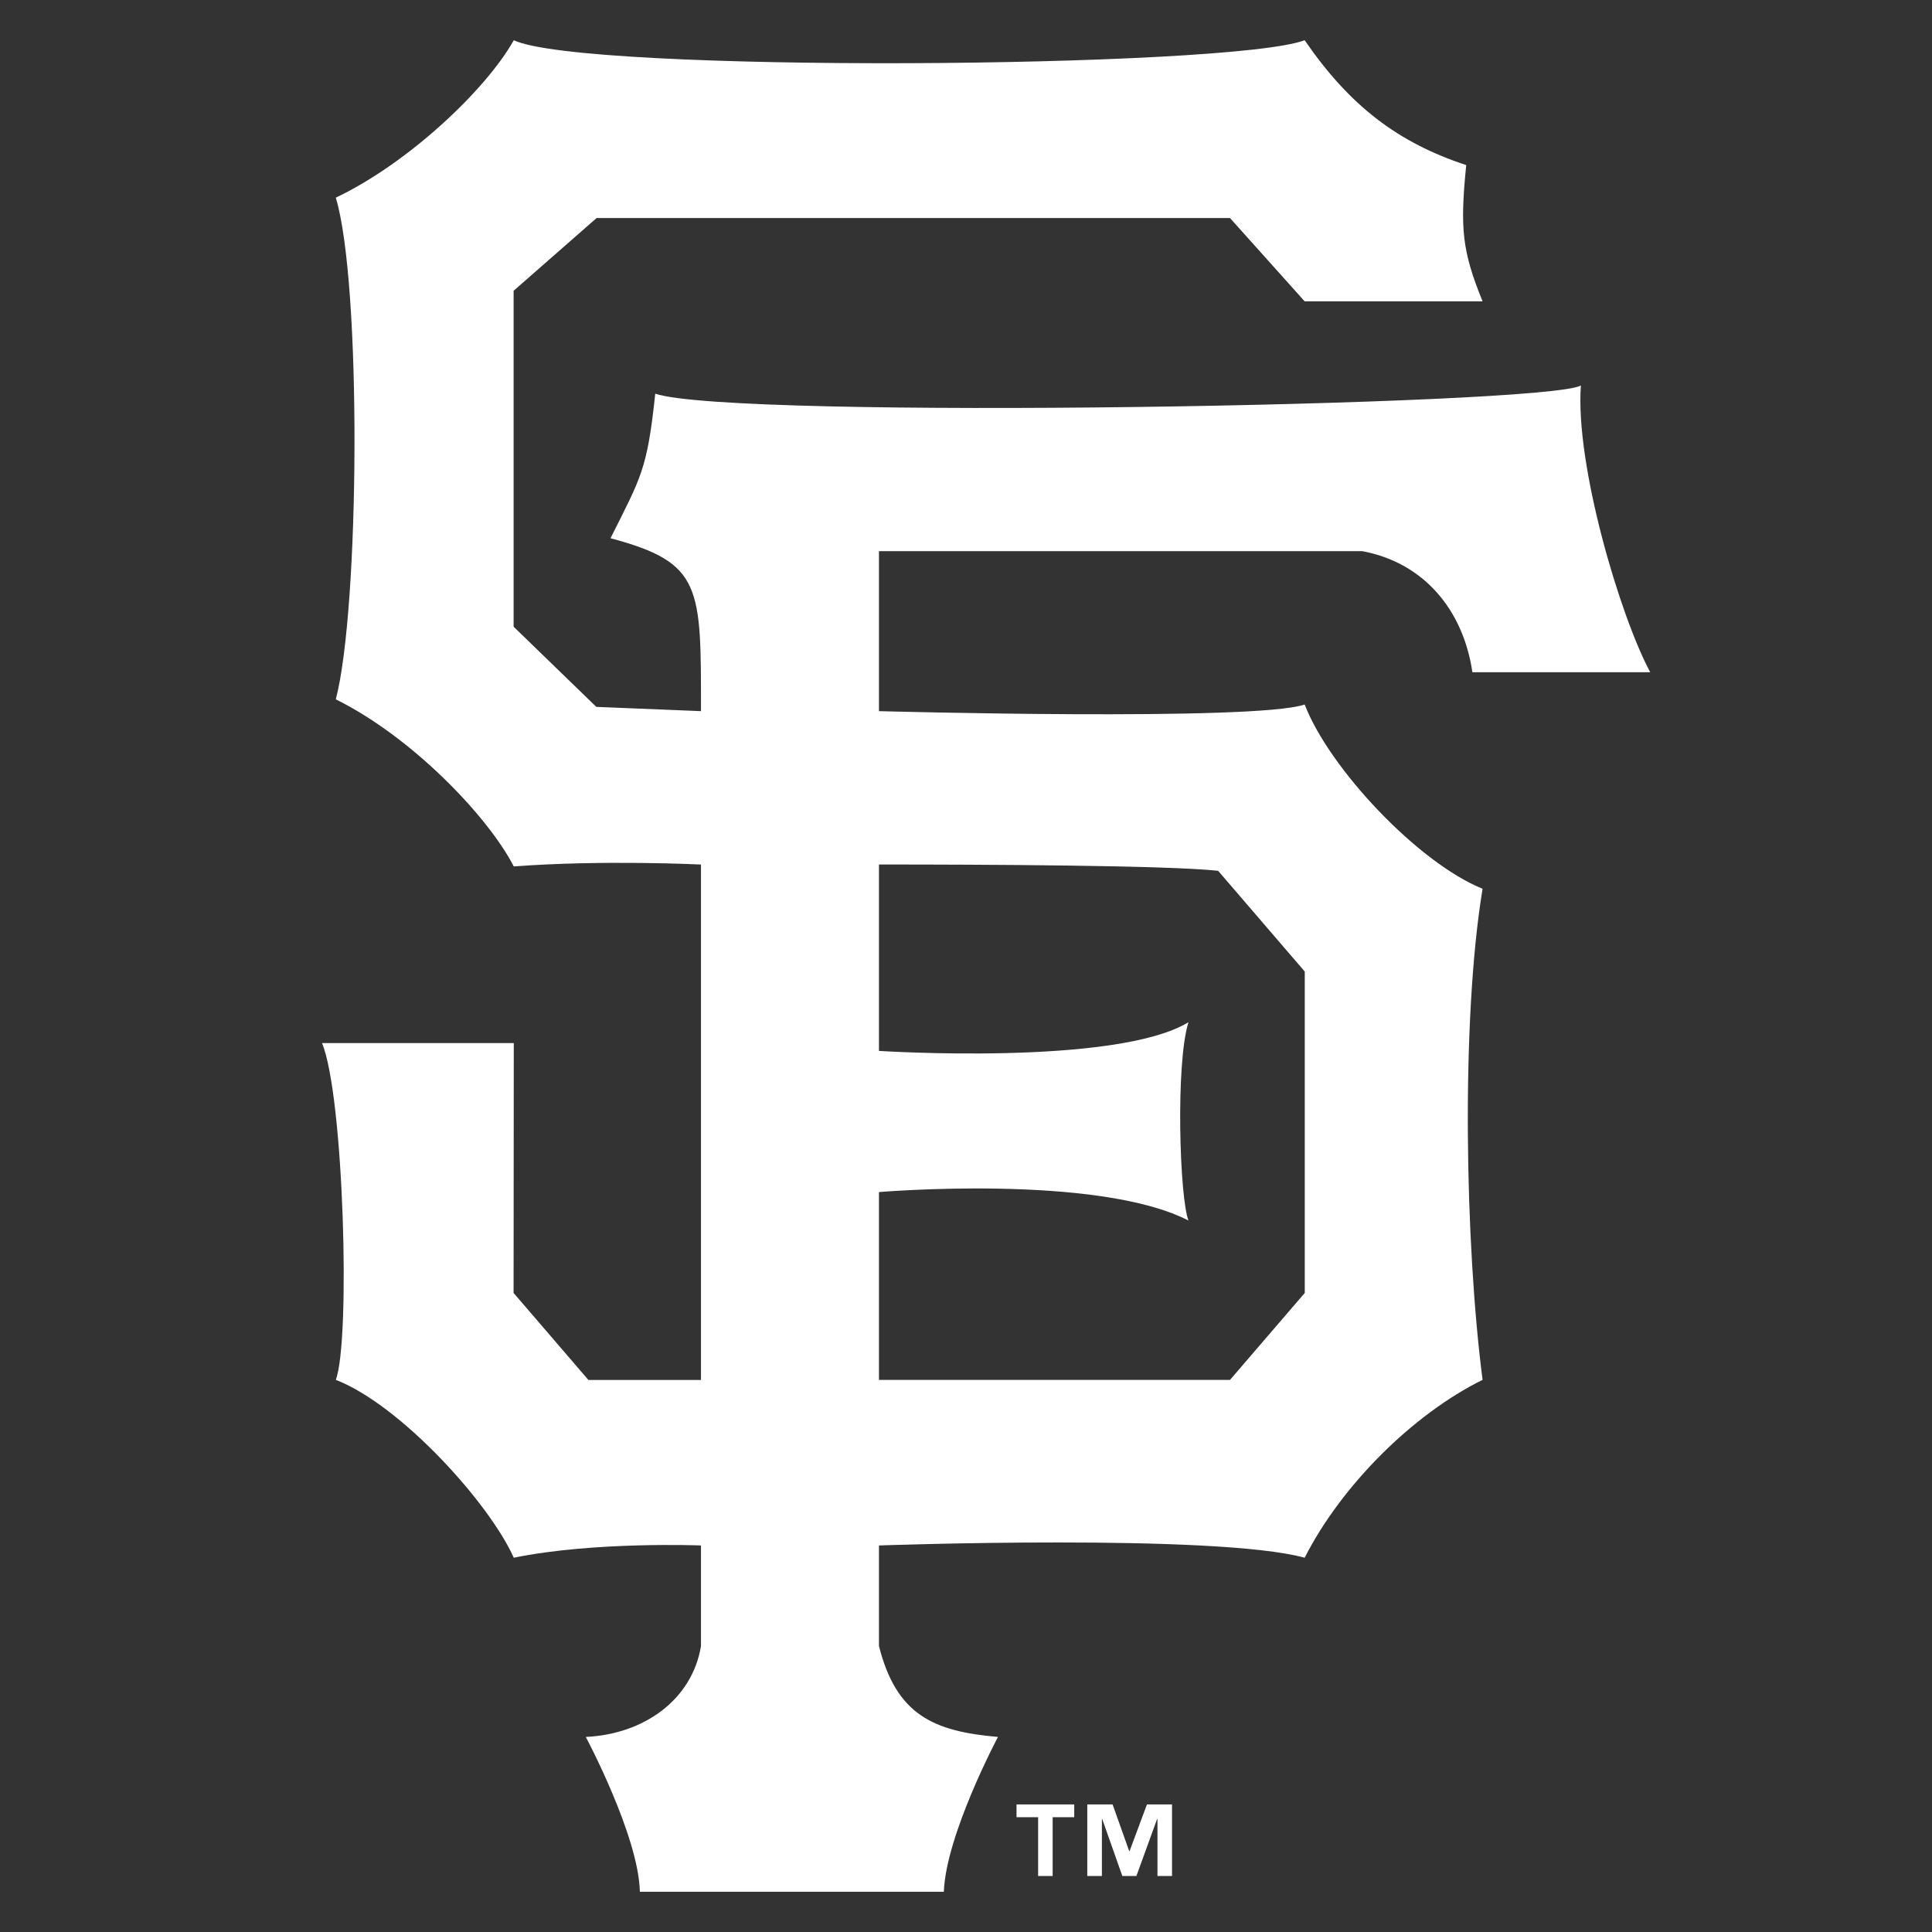 <svg width="58" height="58" viewBox="0 0 58 58" fill="none" xmlns="http://www.w3.org/2000/svg">
<rect x="0" y="0" width="58" height="58" fill="#333333" stroke="none"/>
<path d="M26.387 25.953V31.549C26.387 31.549 33.499 32.01 35.679 30.688C35.287 31.927 35.412 35.966 35.679 36.641C32.925 35.23 26.387 35.787 26.387 35.787V41.426H36.925L39.17 38.815V29.167L36.569 26.142C35.02 25.975 29.495 25.953 26.387 25.953ZM10.081 5.934C12.268 4.893 14.594 2.688 15.424 1.208C17.534 2.2 36.925 2.053 39.167 1.208C40.52 3.179 41.971 4.284 44.017 4.956C43.828 6.852 43.889 7.526 44.508 9.047H39.167L36.925 6.545H17.911L15.419 8.729V18.814L17.902 21.221L21.044 21.349C21.044 17.603 21.083 16.893 18.328 16.158C19.246 14.322 19.43 14.107 19.671 11.819C22.032 12.608 46.397 12.178 47.459 11.573C47.286 13.955 48.634 18.492 49.541 20.181H44.202C43.931 18.327 42.758 16.893 40.896 16.546H26.387V21.349C26.387 21.349 37.676 21.66 39.167 21.15C39.91 23.076 42.58 25.904 44.508 26.681C43.858 30.622 43.98 37.341 44.508 41.424C42.405 42.462 40.262 44.607 39.167 46.764C36.512 46.033 26.387 46.396 26.387 46.396V49.416C26.91 51.478 28.015 51.977 29.96 52.144C29.96 52.144 28.398 55.077 28.335 56.792H19.209C19.173 55.117 17.586 52.144 17.586 52.144C19.338 52.062 20.778 51.023 21.044 49.416V46.396C21.044 46.396 17.842 46.269 15.424 46.764C14.691 45.122 12.022 42.176 10.081 41.424C10.528 40.243 10.32 32.871 9.667 31.314H15.424L15.418 38.815L17.664 41.427H21.044V25.954C21.044 25.954 18.084 25.808 15.424 26.011C14.658 24.519 12.374 22.127 10.081 20.995C10.797 18.276 10.861 8.506 10.081 5.935V5.934Z" fill="white"/>
<path d="M32.249 54.554H31.601V56.318H31.165V54.554H30.517V54.171H32.249V54.554ZM35.185 56.318H34.748V54.61H34.736L34.116 56.318H33.693L33.09 54.61H33.08V56.318H32.641V54.171H33.401L33.9 55.573H33.91L34.432 54.171H35.185V56.318Z" fill="white"/>
</svg>
